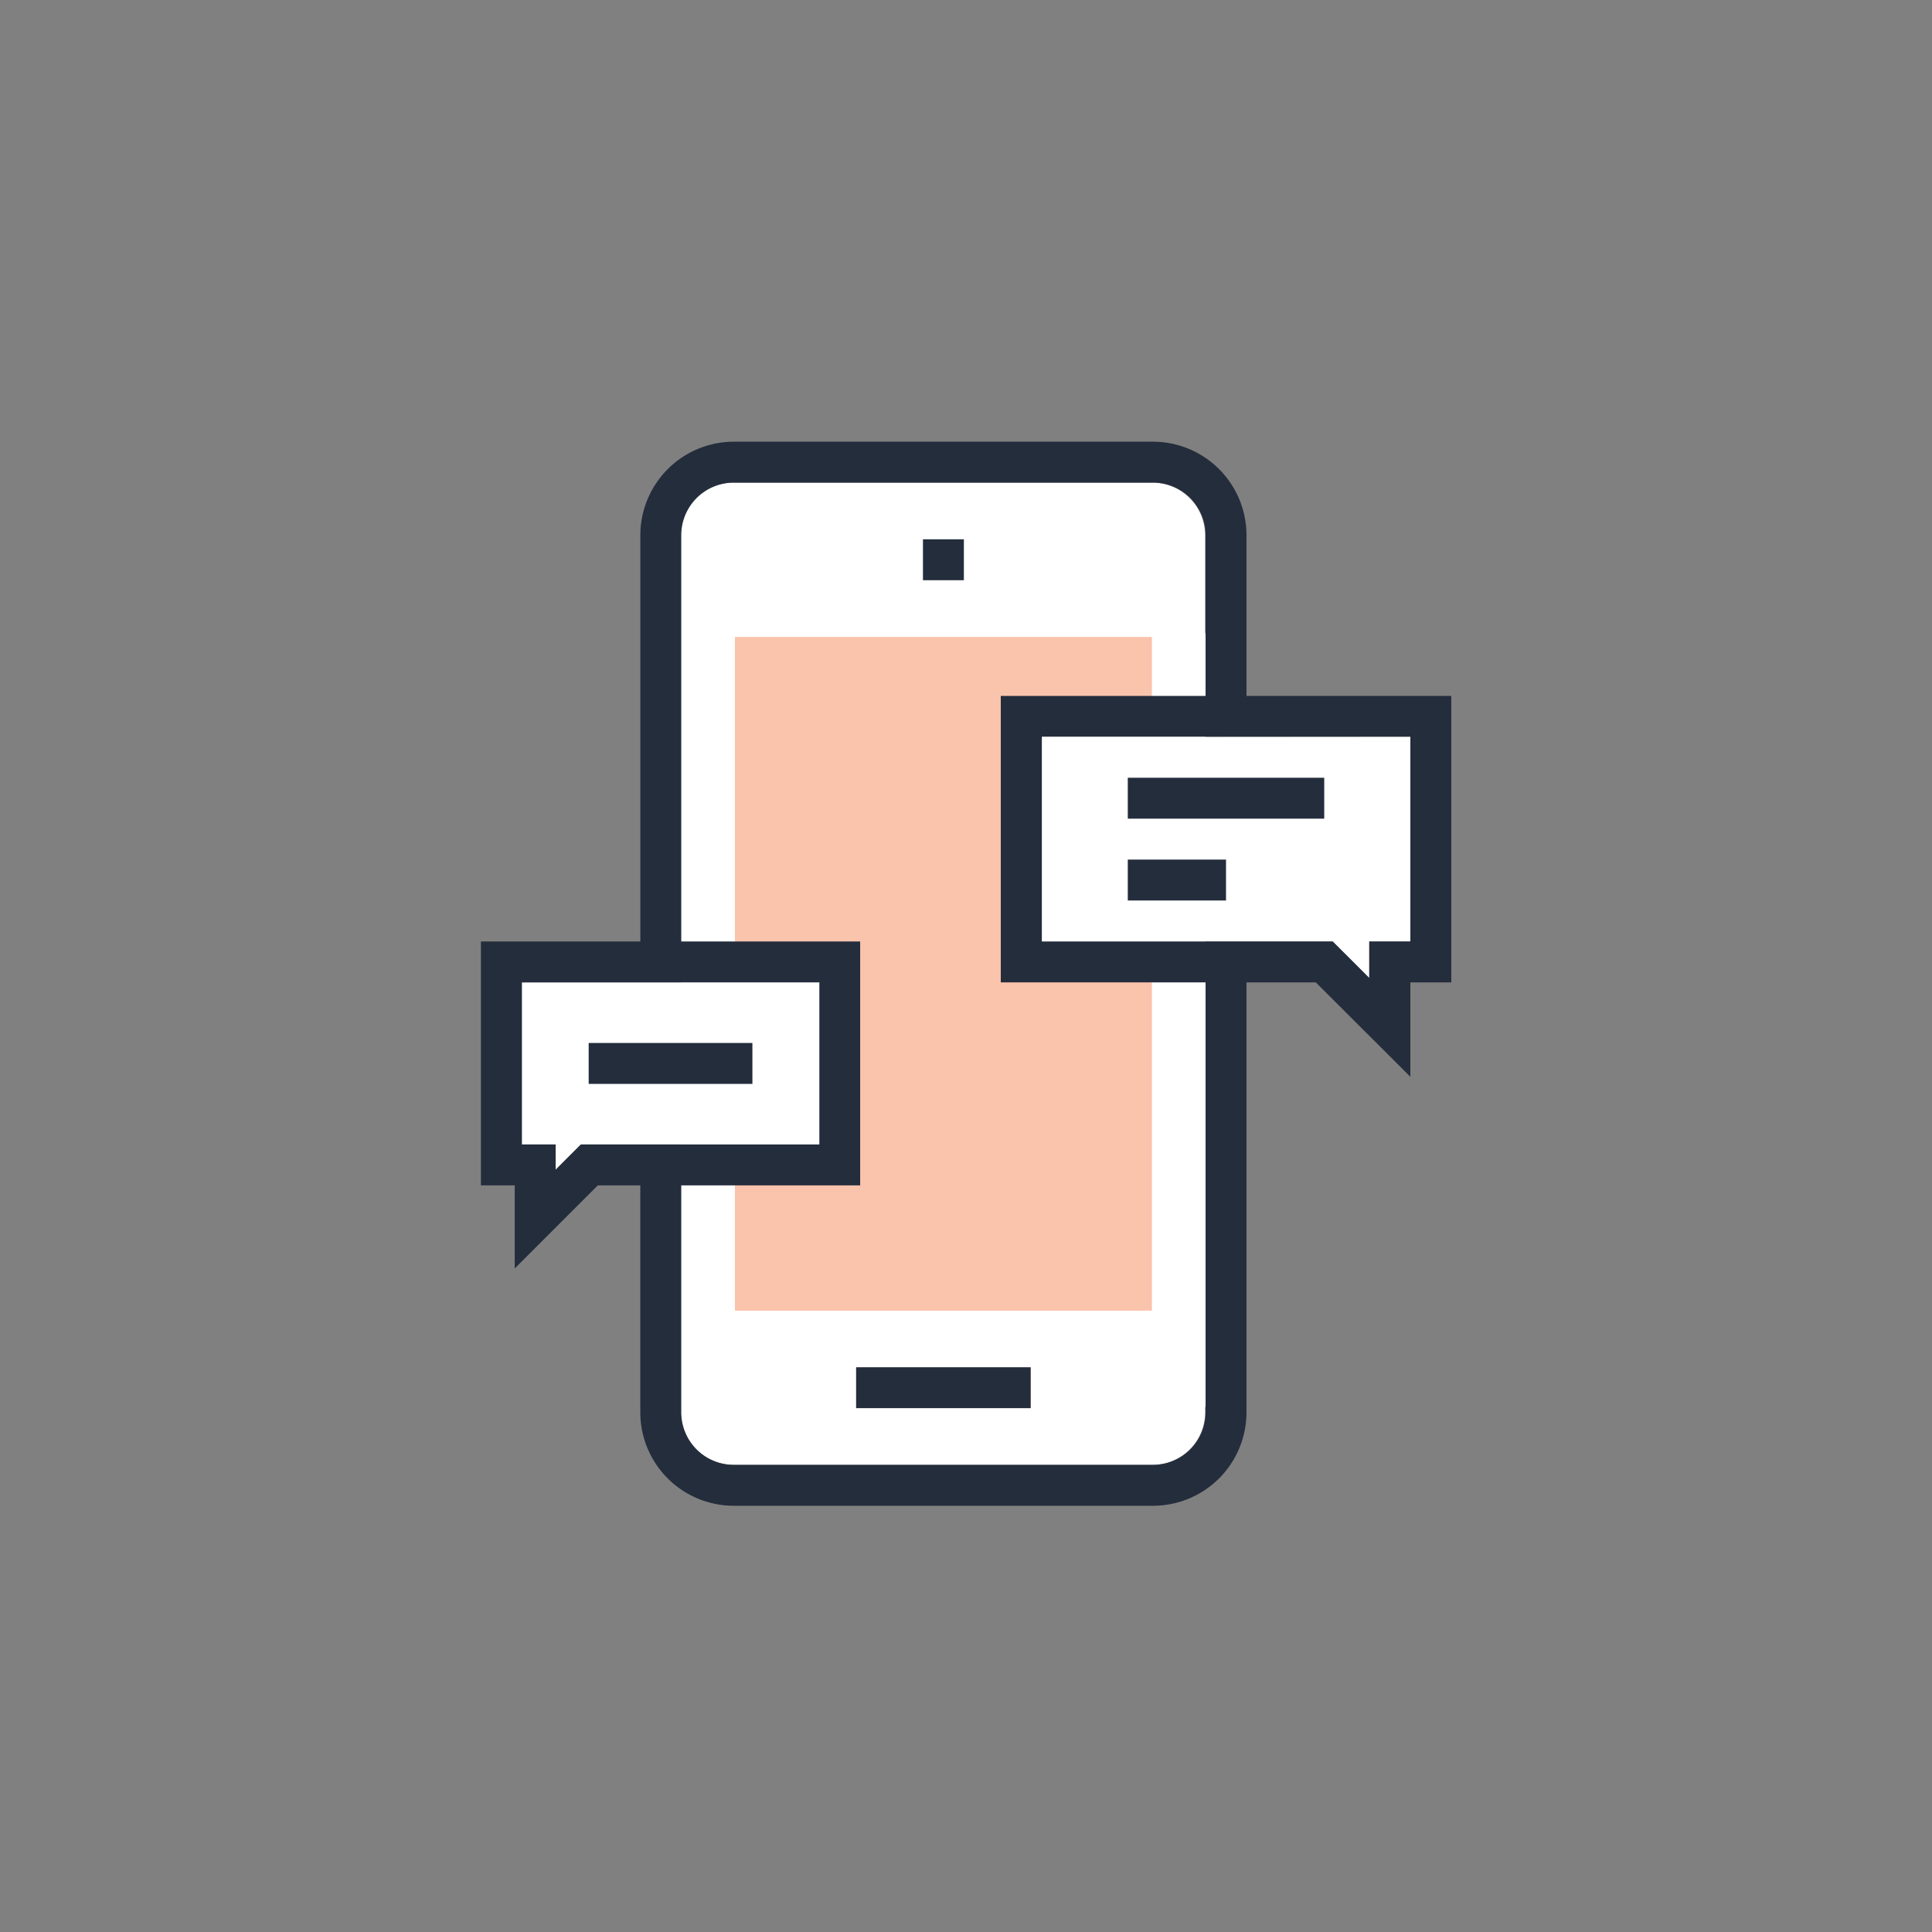 <?xml version="1.0" encoding="UTF-8"?> <svg xmlns="http://www.w3.org/2000/svg" viewBox="0 0 500 500"><rect x="0" y="0" width="500" height="500" fill="#808080" stroke="none"/><defs><style>.cls-1{fill:#fff;}.cls-2{fill:#fac3ac;}.cls-3{fill:#242d3c;}</style></defs><g id="Layer_2" data-name="Layer 2"><path class="cls-1" d="M312,190.69V163.85h-.13V138.5a13.61,13.61,0,0,0-13.59-13.6H189.8a13.61,13.61,0,0,0-13.6,13.6V254.24H135.05v41.95h8.75v6.52l6.52-6.52H176.2v69.33a13.6,13.6,0,0,0,13.6,13.58H298.29a13.59,13.59,0,0,0,13.59-13.58v-1.44H312V243.65H344.9l9.46,9.45v-9.45H365v-53Z"></path><polygon class="cls-2" points="298.11 185.39 298.11 164.84 190.2 164.84 190.2 248.94 217.32 248.94 217.32 301.48 190.2 301.48 190.2 339.2 298.11 339.2 298.11 248.94 264.33 248.94 264.33 185.39 298.11 185.39"></polygon><path class="cls-3" d="M322.59,180.1V138.5a24.22,24.22,0,0,0-24.19-24.19H189.91a24.22,24.22,0,0,0-24.19,24.19V243.65H124.46v63.13h8.75v21.5l21.5-21.5h11v58.74a24.2,24.2,0,0,0,24.19,24.17H298.4a24.2,24.2,0,0,0,24.19-24.17V254.24h17.93L365,278.67V254.24h10.59V180.1ZM150.32,296.19l-6.52,6.52v-6.52h-8.75V254.24h77v41.95ZM312,365.52A13.59,13.59,0,0,1,298.4,379.1H189.91a13.6,13.6,0,0,1-13.6-13.58V306.78h46.3V243.65h-46.3V138.5a13.61,13.61,0,0,1,13.6-13.6H298.4A13.61,13.61,0,0,1,312,138.5v41.6H259v74.14H312Zm53-121.87H354.36v9.45l-9.46-9.45H269.63v-53H365Z"></path><rect class="cls-3" x="291.87" y="222.46" width="25.42" height="10.59"></rect><rect class="cls-3" x="291.87" y="201.28" width="50.84" height="10.59"></rect><rect class="cls-3" x="152.35" y="269.92" width="42.37" height="10.59"></rect><rect class="cls-3" x="238.86" y="139.57" width="10.59" height="10.59"></rect><rect class="cls-3" x="221.56" y="353.84" width="45.19" height="10.59"></rect></g></svg> 